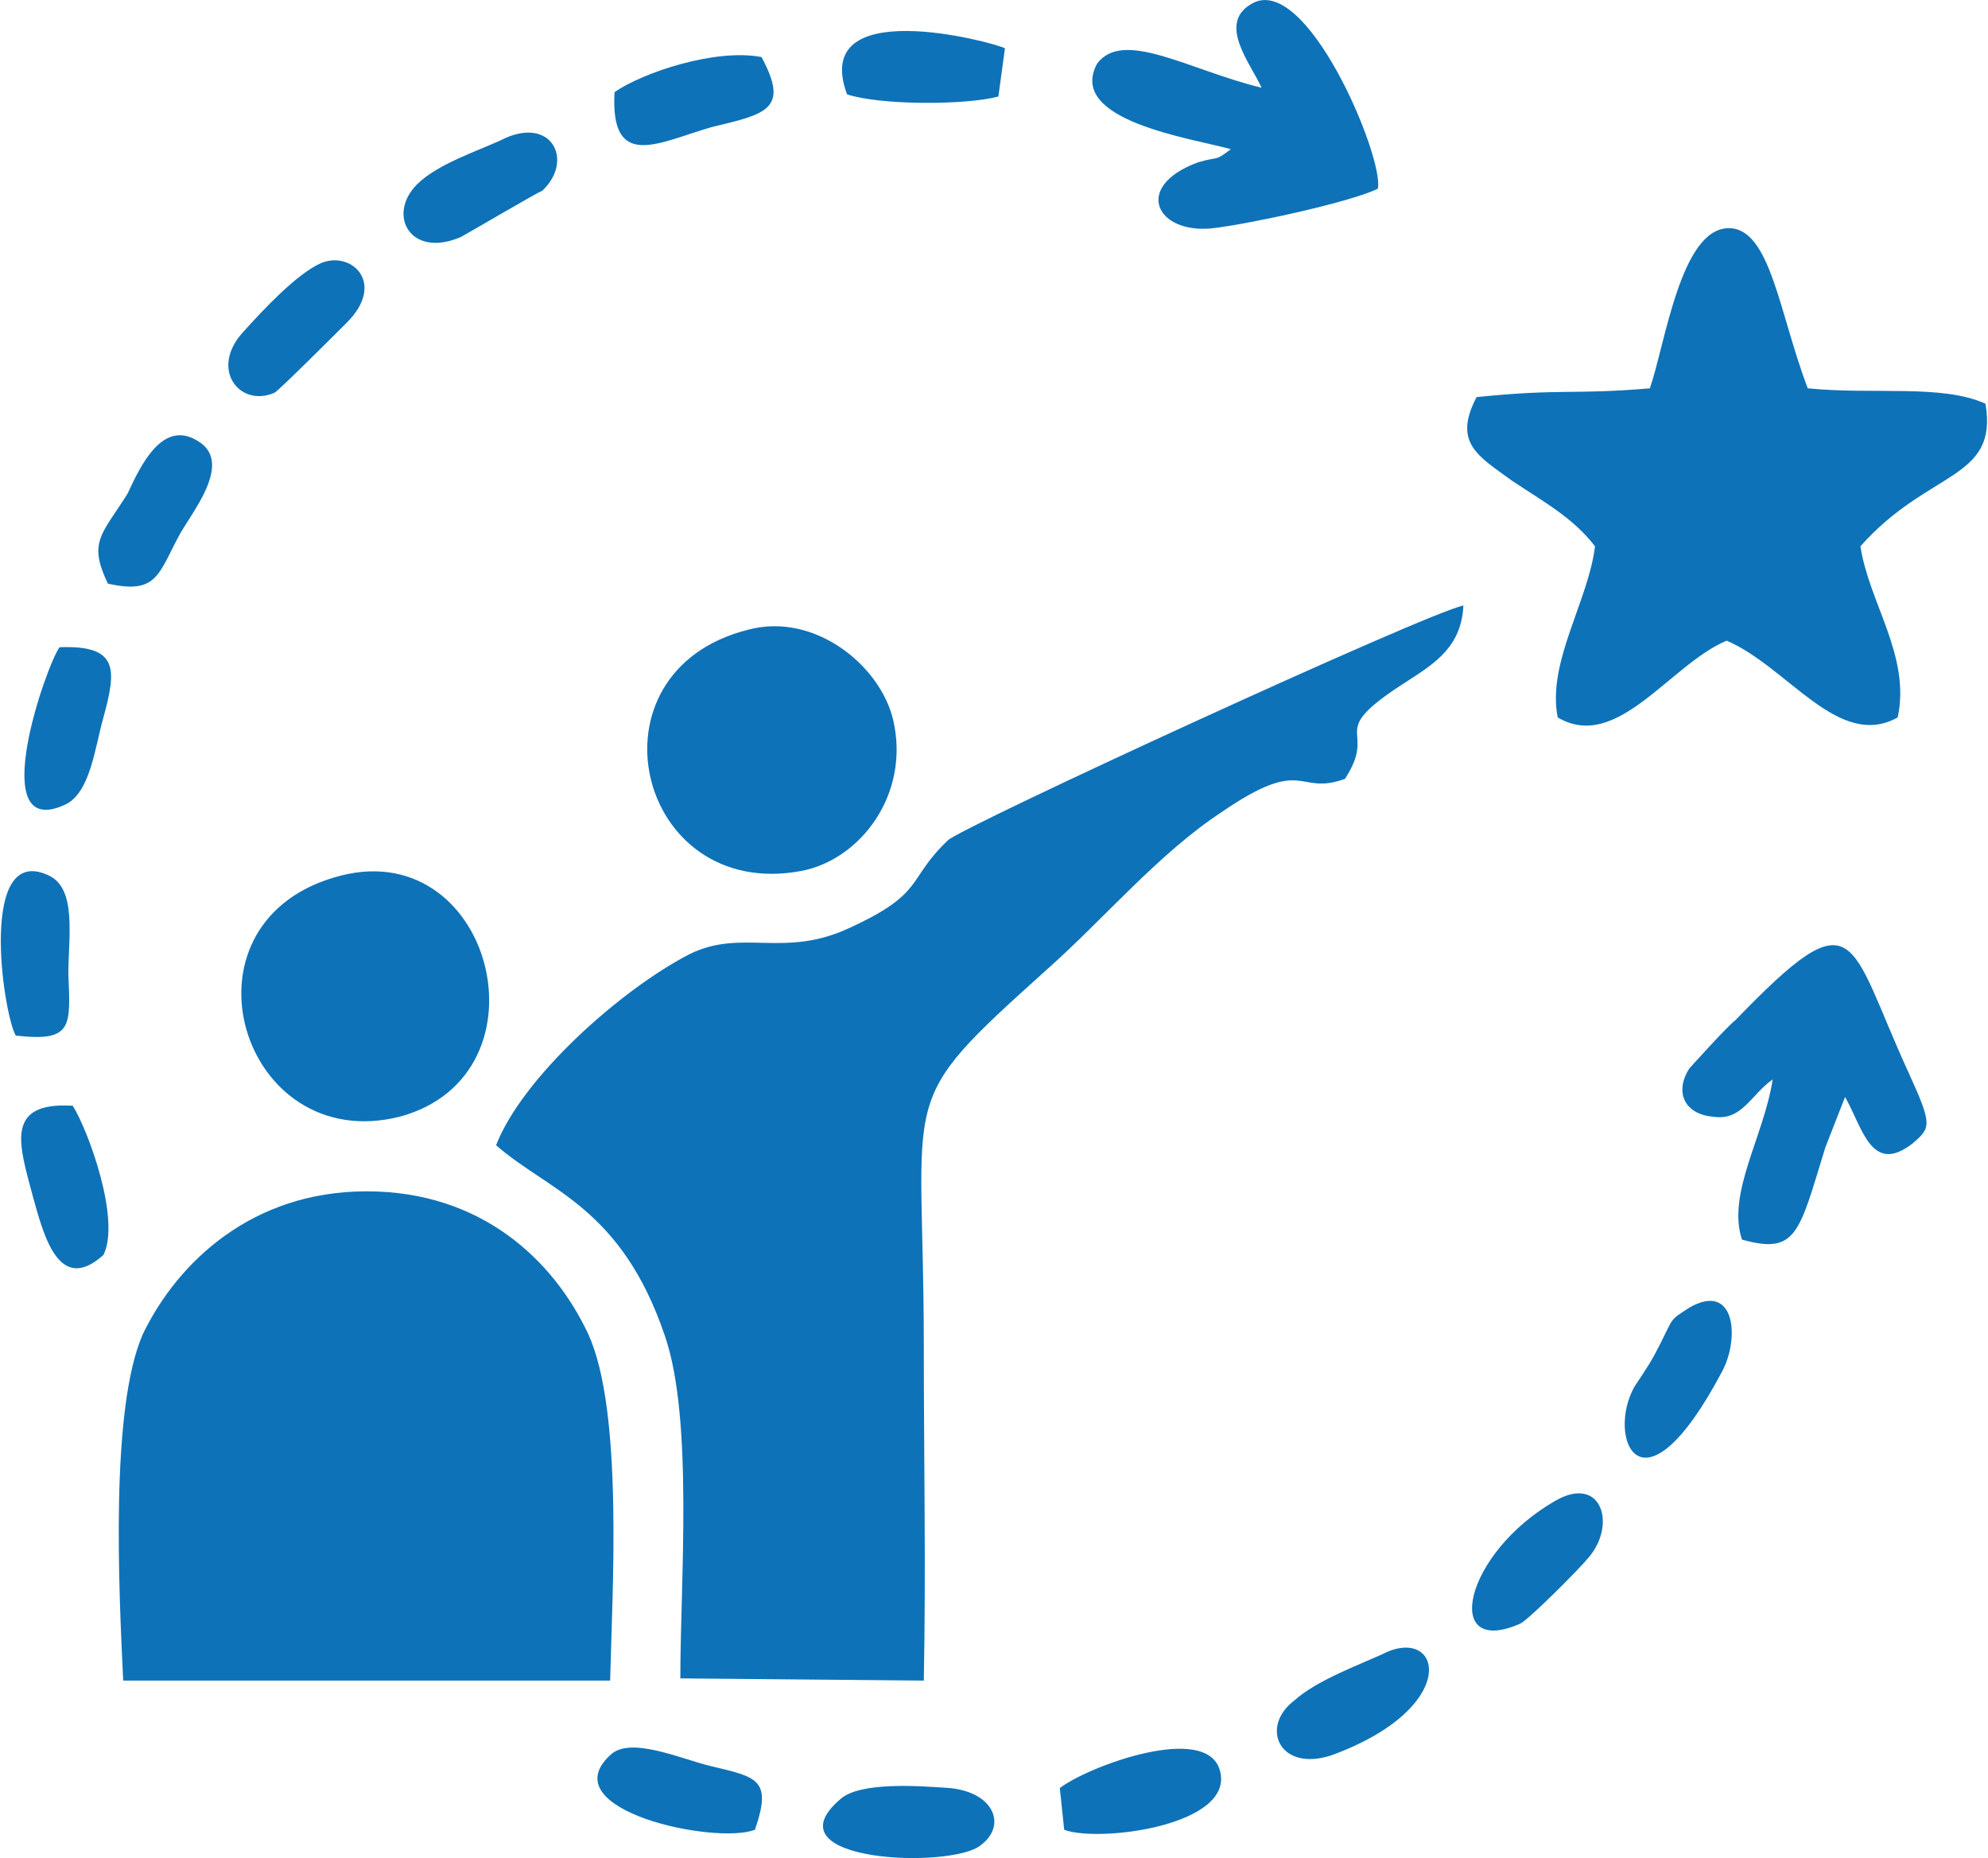 <?xml version="1.0" encoding="UTF-8"?>
<!DOCTYPE svg PUBLIC "-//W3C//DTD SVG 1.1//EN" "http://www.w3.org/Graphics/SVG/1.1/DTD/svg11.dtd">
<!-- Creator: CorelDRAW X7 -->
<svg xmlns="http://www.w3.org/2000/svg" xml:space="preserve" width="9.06mm" height="8.467mm" version="1.1" style="shape-rendering:geometricPrecision; text-rendering:geometricPrecision; image-rendering:optimizeQuality; fill-rule:evenodd; clip-rule:evenodd"
viewBox="0 0 906 847"
 xmlns:xlink="http://www.w3.org/1999/xlink">
 <defs>
  <style type="text/css">
   <![CDATA[
    .fil0 {fill:#0E72B8}
   ]]>
  </style>
 </defs>
 <g id="Layer_x0020_1">
  <path class="fil0" d="M226 522c24,21 57,28 77,87 13,38 7,112 7,156l111 1c1,-51 0,-102 0,-152 0,-120 -14,-109 56,-172 26,-23 51,-53 80,-72 38,-26 34,-7 56,-15 15,-23 -8,-20 23,-41 15,-10 30,-17 31,-38 -16,3 -229,101 -235,107 -19,18 -10,24 -45,40 -30,14 -49,0 -73,12 -31,16 -76,56 -88,87zm544 74c-9,6 -7,4 -13,16 -4,8 -6,11 -12,20 -13,23 3,63 40,-7 8,-15 6,-41 -15,-29zm-743 -301c-6,8 -34,88 2,72 12,-5 14,-26 18,-40 6,-22 7,-33 -20,-32zm119 -175c-11,5 -26,21 -35,31 -16,17 -2,35 14,28 2,-1 30,-29 33,-32 18,-18 2,-33 -12,-27zm82 -56c-11,5 -29,11 -38,20 -14,14 -3,34 20,24 2,-1 36,-21 37,-21 15,-14 4,-35 -19,-23zm158 -21c15,5 54,5 69,1l3 -22c-6,-3 -89,-25 -72,21zm-339 529c8,-16 -7,-57 -14,-68 -32,-2 -24,19 -18,42 5,18 12,44 32,26zm583 182c-11,5 -30,12 -40,21 -16,12 -7,33 17,25 60,-22 50,-60 23,-46zm-623 -282c26,3 25,-4 24,-28 0,-17 4,-39 -9,-45 -32,-15 -21,62 -15,73zm337 362c8,-23 1,-24 -20,-29 -13,-3 -37,-14 -46,-5 -27,25 48,41 66,34zm139 -19l2 19c16,6 78,-2 71,-27 -6,-22 -60,-2 -73,8zm-203 -773c-2,36 20,23 44,16 25,-6 36,-8 23,-32 -21,-4 -54,7 -67,16zm103 778c-34,29 51,32 64,21 12,-9 6,-24 -14,-26 -14,-1 -41,-3 -50,5zm-334 -554c22,5 23,-4 32,-21 5,-10 26,-34 9,-44 -16,-10 -26,11 -32,24 -12,19 -18,22 -9,41zm660 418c-42,24 -52,72 -16,56 4,-2 27,-25 31,-30 13,-15 6,-38 -15,-26zm-134 -644c-33,-8 -63,-27 -75,-11 -14,26 43,34 61,39 -8,6 -5,3 -15,6 -30,11 -19,33 7,30 17,-2 63,-12 75,-18 3,-14 -33,-100 -58,-84 -15,9 0,27 5,38zm233 452c-4,26 -21,52 -14,73 25,7 26,-3 38,-42l9 -23c8,14 12,36 31,21 8,-7 9,-8 -2,-32 -28,-61 -23,-82 -79,-24 -3,2 -21,22 -21,22 -7,11 -2,21 11,22 13,2 17,-10 27,-17zm-467 -205c-76,19 -51,124 24,110 27,-5 50,-35 42,-69 -6,-25 -36,-49 -66,-41zm-189 113c-74,22 -42,127 30,109 71,-19 42,-131 -30,-109zm600 -223c-35,3 -40,0 -79,4 -11,21 1,27 16,38 15,10 28,17 38,30 -3,25 -22,53 -17,78 27,16 51,-24 77,-35 28,12 51,50 78,35 6,-28 -13,-52 -17,-78 31,-35 63,-30 57,-65 -20,-9 -51,-4 -81,-7 -13,-34 -17,-73 -36,-73 -22,0 -29,53 -36,73zm-696 589l222 0c1,-42 6,-123 -10,-158 -16,-34 -49,-65 -101,-65 -52,0 -86,32 -102,65 -15,34 -11,116 -9,158z"/>
 </g>
</svg>
